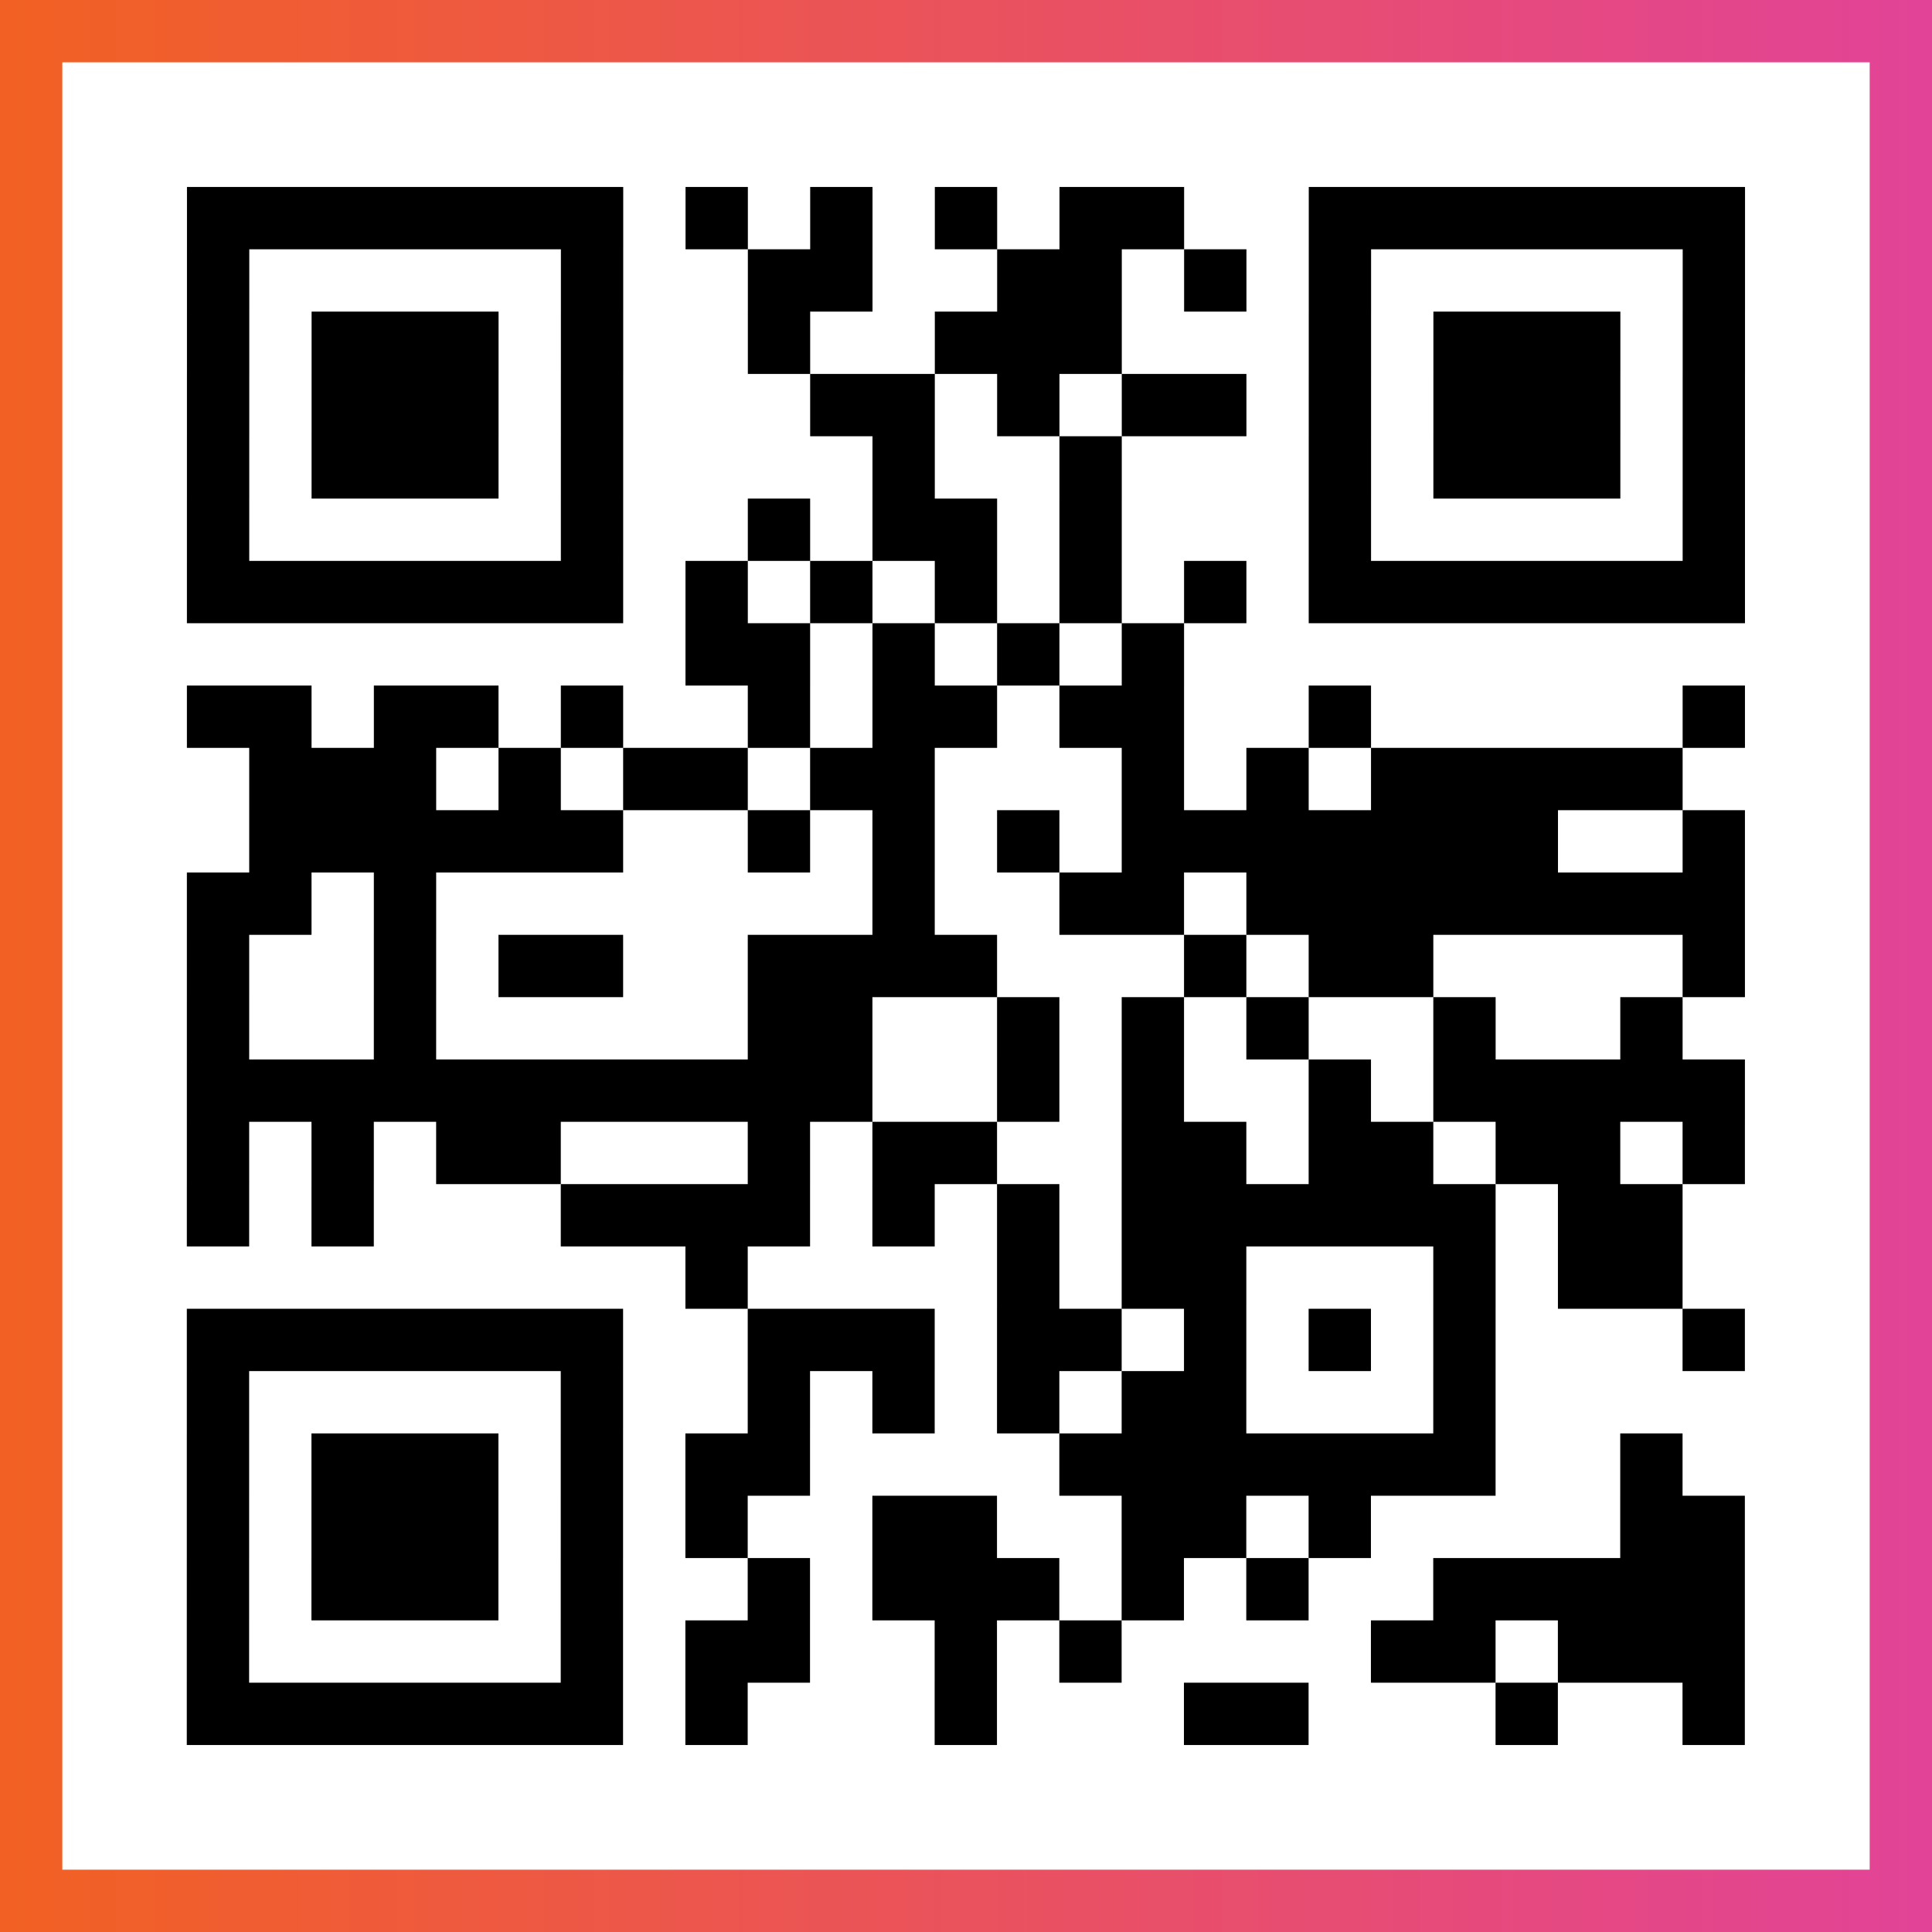 <?xml version="1.0" encoding="UTF-8"?>

<svg xmlns="http://www.w3.org/2000/svg" viewBox="-1 -1 31 31" width="93" height="93">
    <rect x="-1" y="-1" width="31" height="31" fill="#333333" stroke="none"/>
    <defs>
      <linearGradient id="primary">
        <stop class="start" offset="0%" stop-color="#f26122"/>
        <stop class="stop" offset="100%" stop-color="#e24398"/>
      </linearGradient>
    </defs>
    <rect x="-1" y="-1" width="31" height="31" fill="url(#primary)"/>
    <rect x="0" y="0" width="29" height="29" fill="#fff"/>
    <path stroke="#000" d="M2 2.5h7m1 0h1m1 0h1m1 0h1m1 0h2m2 0h7m-25 1h1m5 0h1m2 0h2m2 0h2m1 0h1m1 0h1m5 0h1m-25 1h1m1 0h3m1 0h1m2 0h1m2 0h3m3 0h1m1 0h3m1 0h1m-25 1h1m1 0h3m1 0h1m3 0h2m1 0h1m1 0h2m1 0h1m1 0h3m1 0h1m-25 1h1m1 0h3m1 0h1m4 0h1m2 0h1m3 0h1m1 0h3m1 0h1m-25 1h1m5 0h1m2 0h1m1 0h2m1 0h1m3 0h1m5 0h1m-25 1h7m1 0h1m1 0h1m1 0h1m1 0h1m1 0h1m1 0h7m-17 1h2m1 0h1m1 0h1m1 0h1m-16 1h2m1 0h2m1 0h1m2 0h1m1 0h2m1 0h2m2 0h1m5 0h1m-24 1h3m1 0h1m1 0h2m1 0h2m3 0h1m1 0h1m1 0h5m-23 1h6m2 0h1m1 0h1m1 0h1m1 0h7m2 0h1m-25 1h2m1 0h1m7 0h1m2 0h2m1 0h8m-25 1h1m2 0h1m1 0h2m2 0h4m3 0h1m1 0h2m4 0h1m-25 1h1m2 0h1m5 0h2m2 0h1m1 0h1m1 0h1m2 0h1m2 0h1m-24 1h11m2 0h1m1 0h1m2 0h1m1 0h5m-25 1h1m1 0h1m1 0h2m3 0h1m1 0h2m2 0h2m1 0h2m1 0h2m1 0h1m-25 1h1m1 0h1m3 0h4m1 0h1m1 0h1m1 0h6m1 0h2m-16 1h1m4 0h1m1 0h2m3 0h1m1 0h2m-24 1h7m2 0h3m1 0h2m1 0h1m1 0h1m1 0h1m3 0h1m-25 1h1m5 0h1m2 0h1m1 0h1m1 0h1m1 0h2m3 0h1m-21 1h1m1 0h3m1 0h1m1 0h2m4 0h7m2 0h1m-24 1h1m1 0h3m1 0h1m1 0h1m2 0h2m2 0h2m1 0h1m4 0h2m-25 1h1m1 0h3m1 0h1m2 0h1m1 0h3m1 0h1m1 0h1m2 0h5m-25 1h1m5 0h1m1 0h2m2 0h1m1 0h1m4 0h2m1 0h3m-25 1h7m1 0h1m3 0h1m3 0h2m3 0h1m2 0h1" />
</svg>
